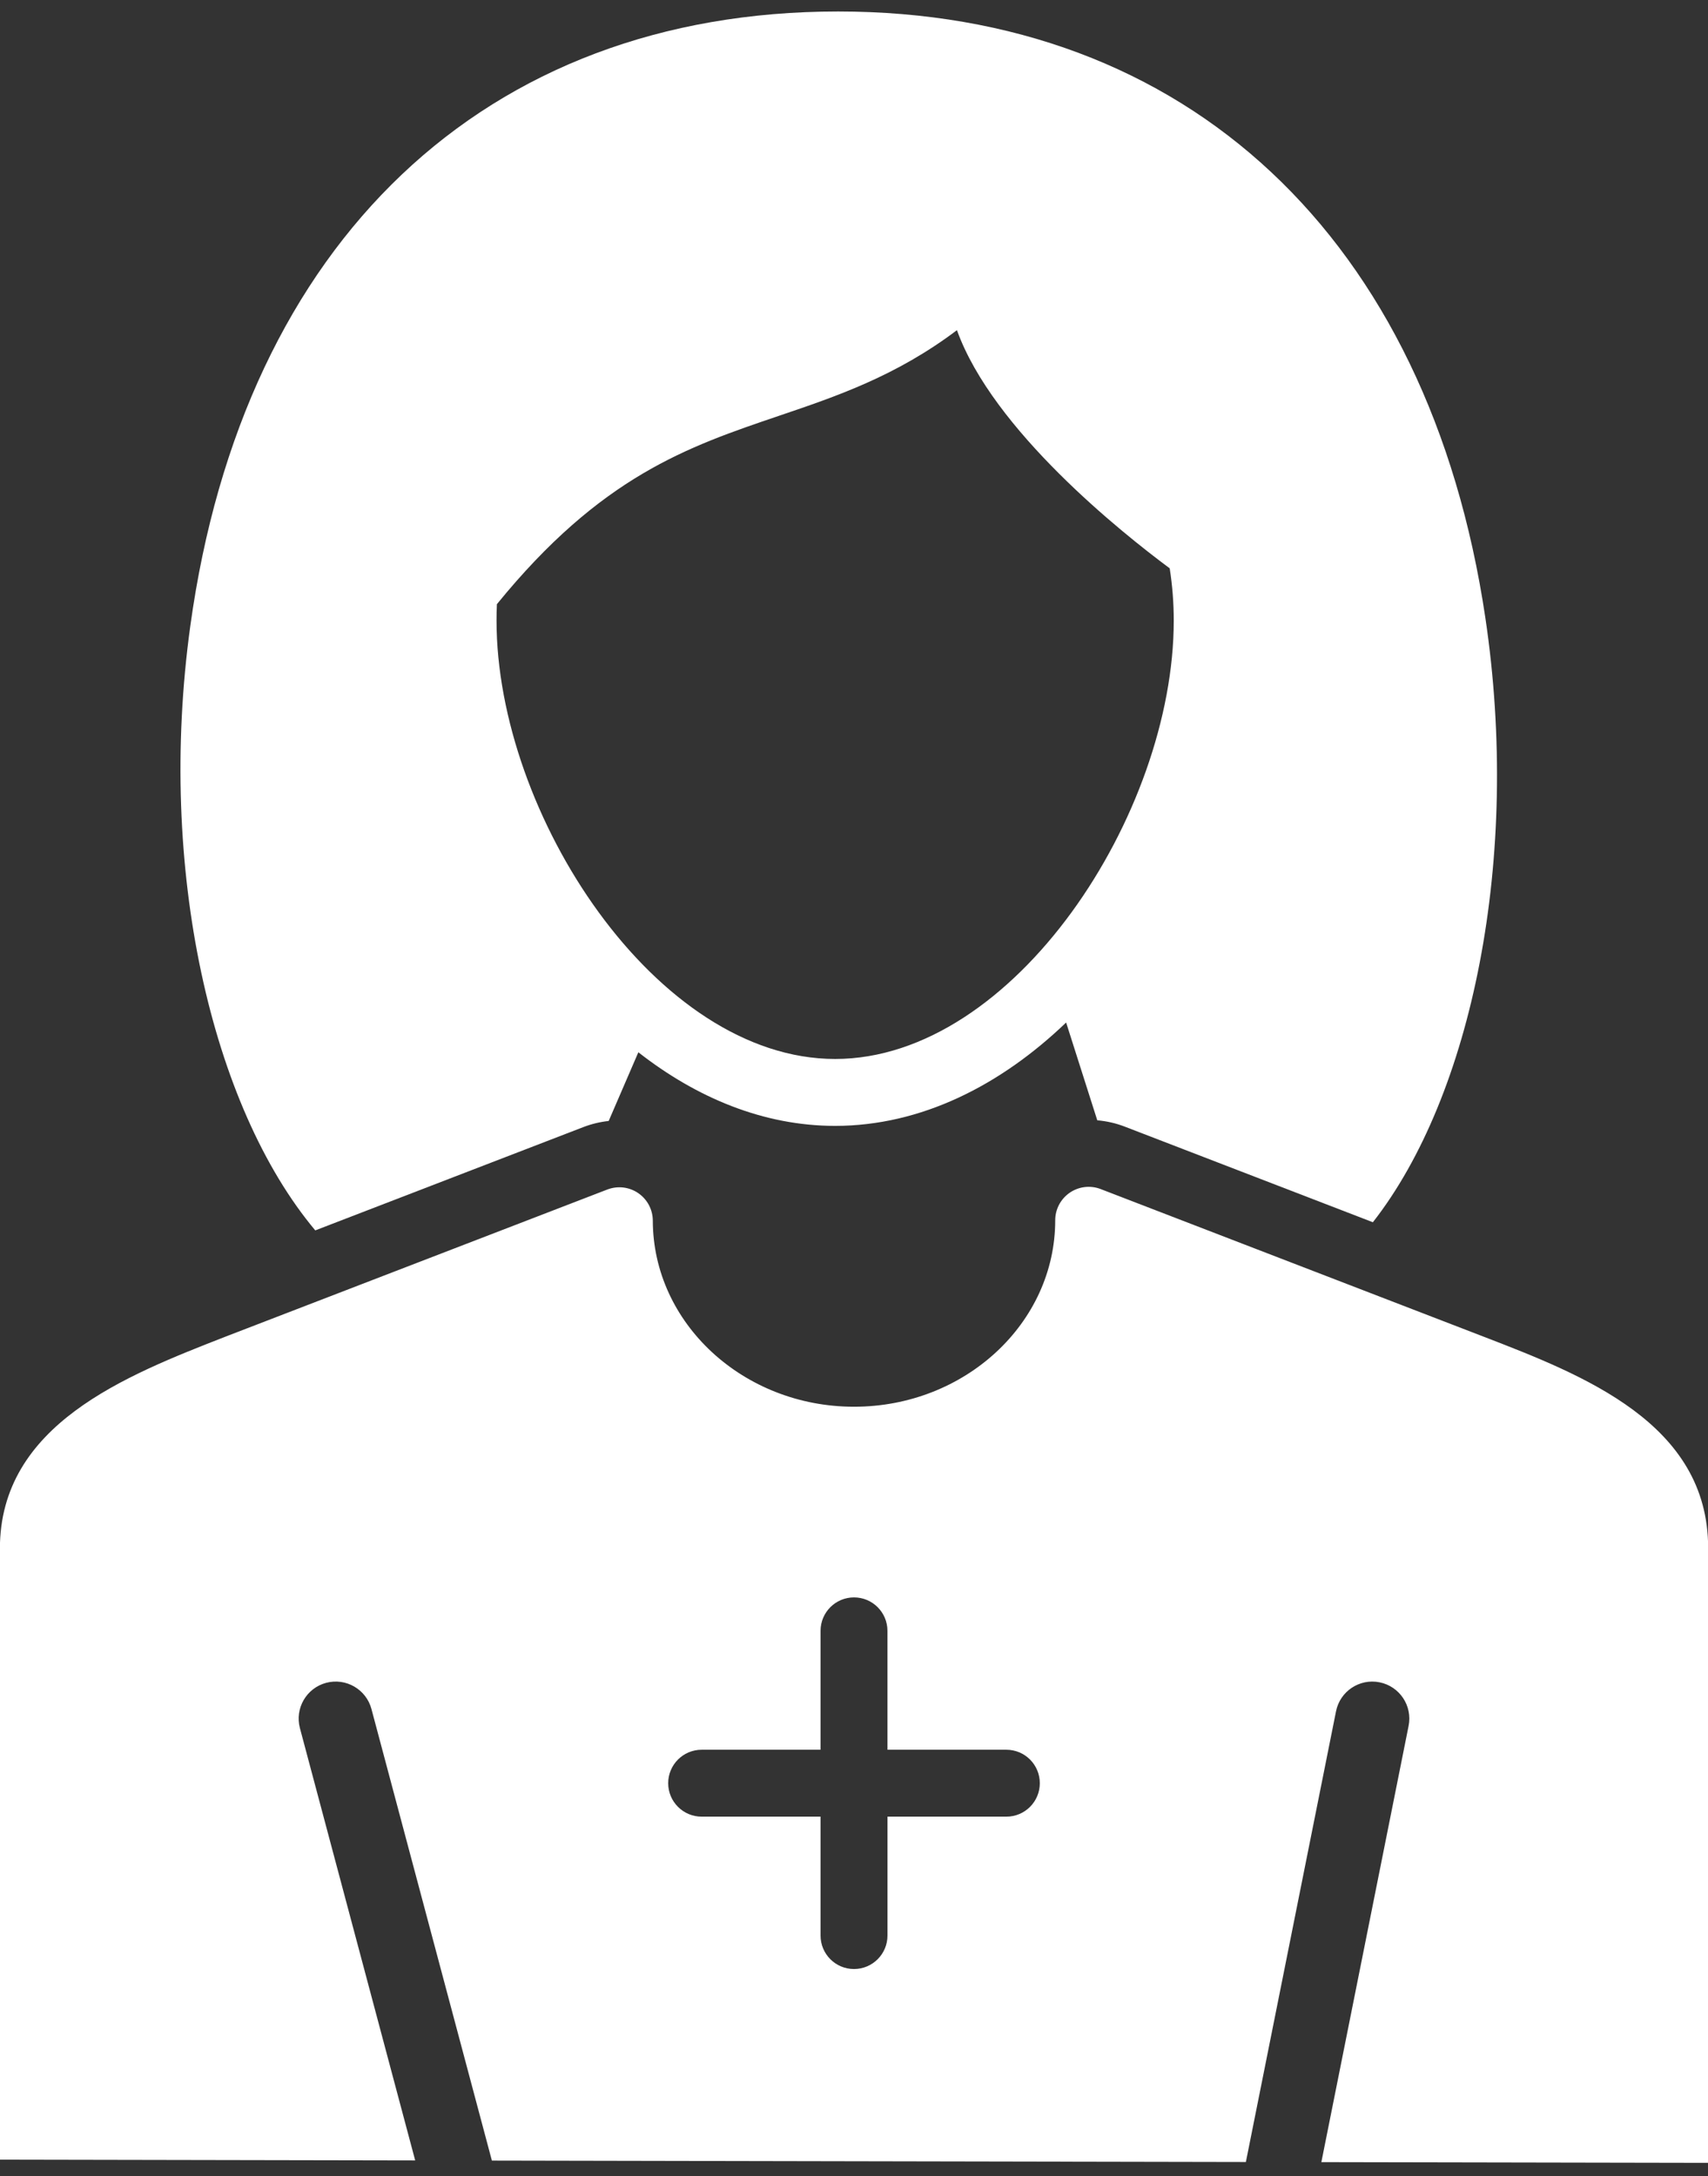 <svg width="62" height="79" viewBox="0 0 62 79" fill="none" xmlns="http://www.w3.org/2000/svg">
<rect x="0" y="0" width="62" height="79" fill="#333333" stroke="none"/>
<path fill-rule="evenodd" clip-rule="evenodd" d="M-0.004 56.221V78.394L15.071 78.422L10.887 62.731C10.696 62.014 11.122 61.278 11.839 61.086C12.556 60.895 13.293 61.321 13.484 62.038L17.855 78.428L45.225 78.48L48.497 62.121C48.642 61.393 49.35 60.921 50.078 61.067C50.806 61.213 51.278 61.921 51.132 62.648L47.965 78.485L62.005 78.511V56.188C62.005 51.665 57.477 49.918 53.838 48.514L39.955 43.163C39.771 43.092 39.573 43.067 39.377 43.09C39.181 43.113 38.994 43.184 38.831 43.295C38.669 43.407 38.536 43.556 38.444 43.73C38.352 43.905 38.304 44.099 38.304 44.296C38.304 48.028 35.028 51.064 31.001 51.064C26.982 51.064 23.705 48.034 23.697 44.31C23.696 44.113 23.648 43.919 23.556 43.745C23.464 43.571 23.331 43.422 23.168 43.31C23.006 43.199 22.819 43.129 22.623 43.106C22.428 43.084 22.23 43.109 22.046 43.179L8.198 48.515C4.544 49.941 -0.004 51.716 -0.004 56.221ZM29.786 70.26C29.786 70.931 30.329 71.475 31 71.475C31.671 71.475 32.215 70.931 32.215 70.26V65.944H36.531C37.202 65.944 37.745 65.4 37.745 64.73C37.745 64.059 37.202 63.515 36.531 63.515H32.214V59.199C32.214 58.528 31.671 57.985 31 57.985C30.329 57.985 29.786 58.528 29.786 59.199V63.515H25.47C24.799 63.515 24.255 64.059 24.255 64.73C24.255 65.4 24.799 65.944 25.47 65.944H29.786V70.26Z" fill="white"/>
<path fill-rule="evenodd" clip-rule="evenodd" d="M11.444 44.663C7.672 40.158 5.693 31.526 6.908 22.723C8.834 8.756 17.626 0.417 30.423 0.417C43.081 0.417 51.864 8.642 53.917 22.42C55.22 31.159 53.427 39.78 49.835 44.367L40.831 40.897C40.51 40.773 40.174 40.696 39.831 40.667L38.7 37.117C36.323 39.398 33.435 40.869 30.314 40.869C27.719 40.869 25.285 39.851 23.172 38.197L22.095 40.691C21.784 40.724 21.474 40.798 21.175 40.913L11.444 44.663ZM18.037 21.932C18.028 22.129 18.024 22.327 18.024 22.527C18.024 29.541 23.811 38.44 30.315 38.44C36.819 38.44 42.607 29.541 42.607 22.527C42.607 21.893 42.558 21.257 42.46 20.63C40.725 19.341 36.037 15.61 34.737 11.985C32.526 13.653 30.37 14.384 28.273 15.095C24.955 16.221 21.819 17.285 18.037 21.932Z" fill="white"/>
</svg>